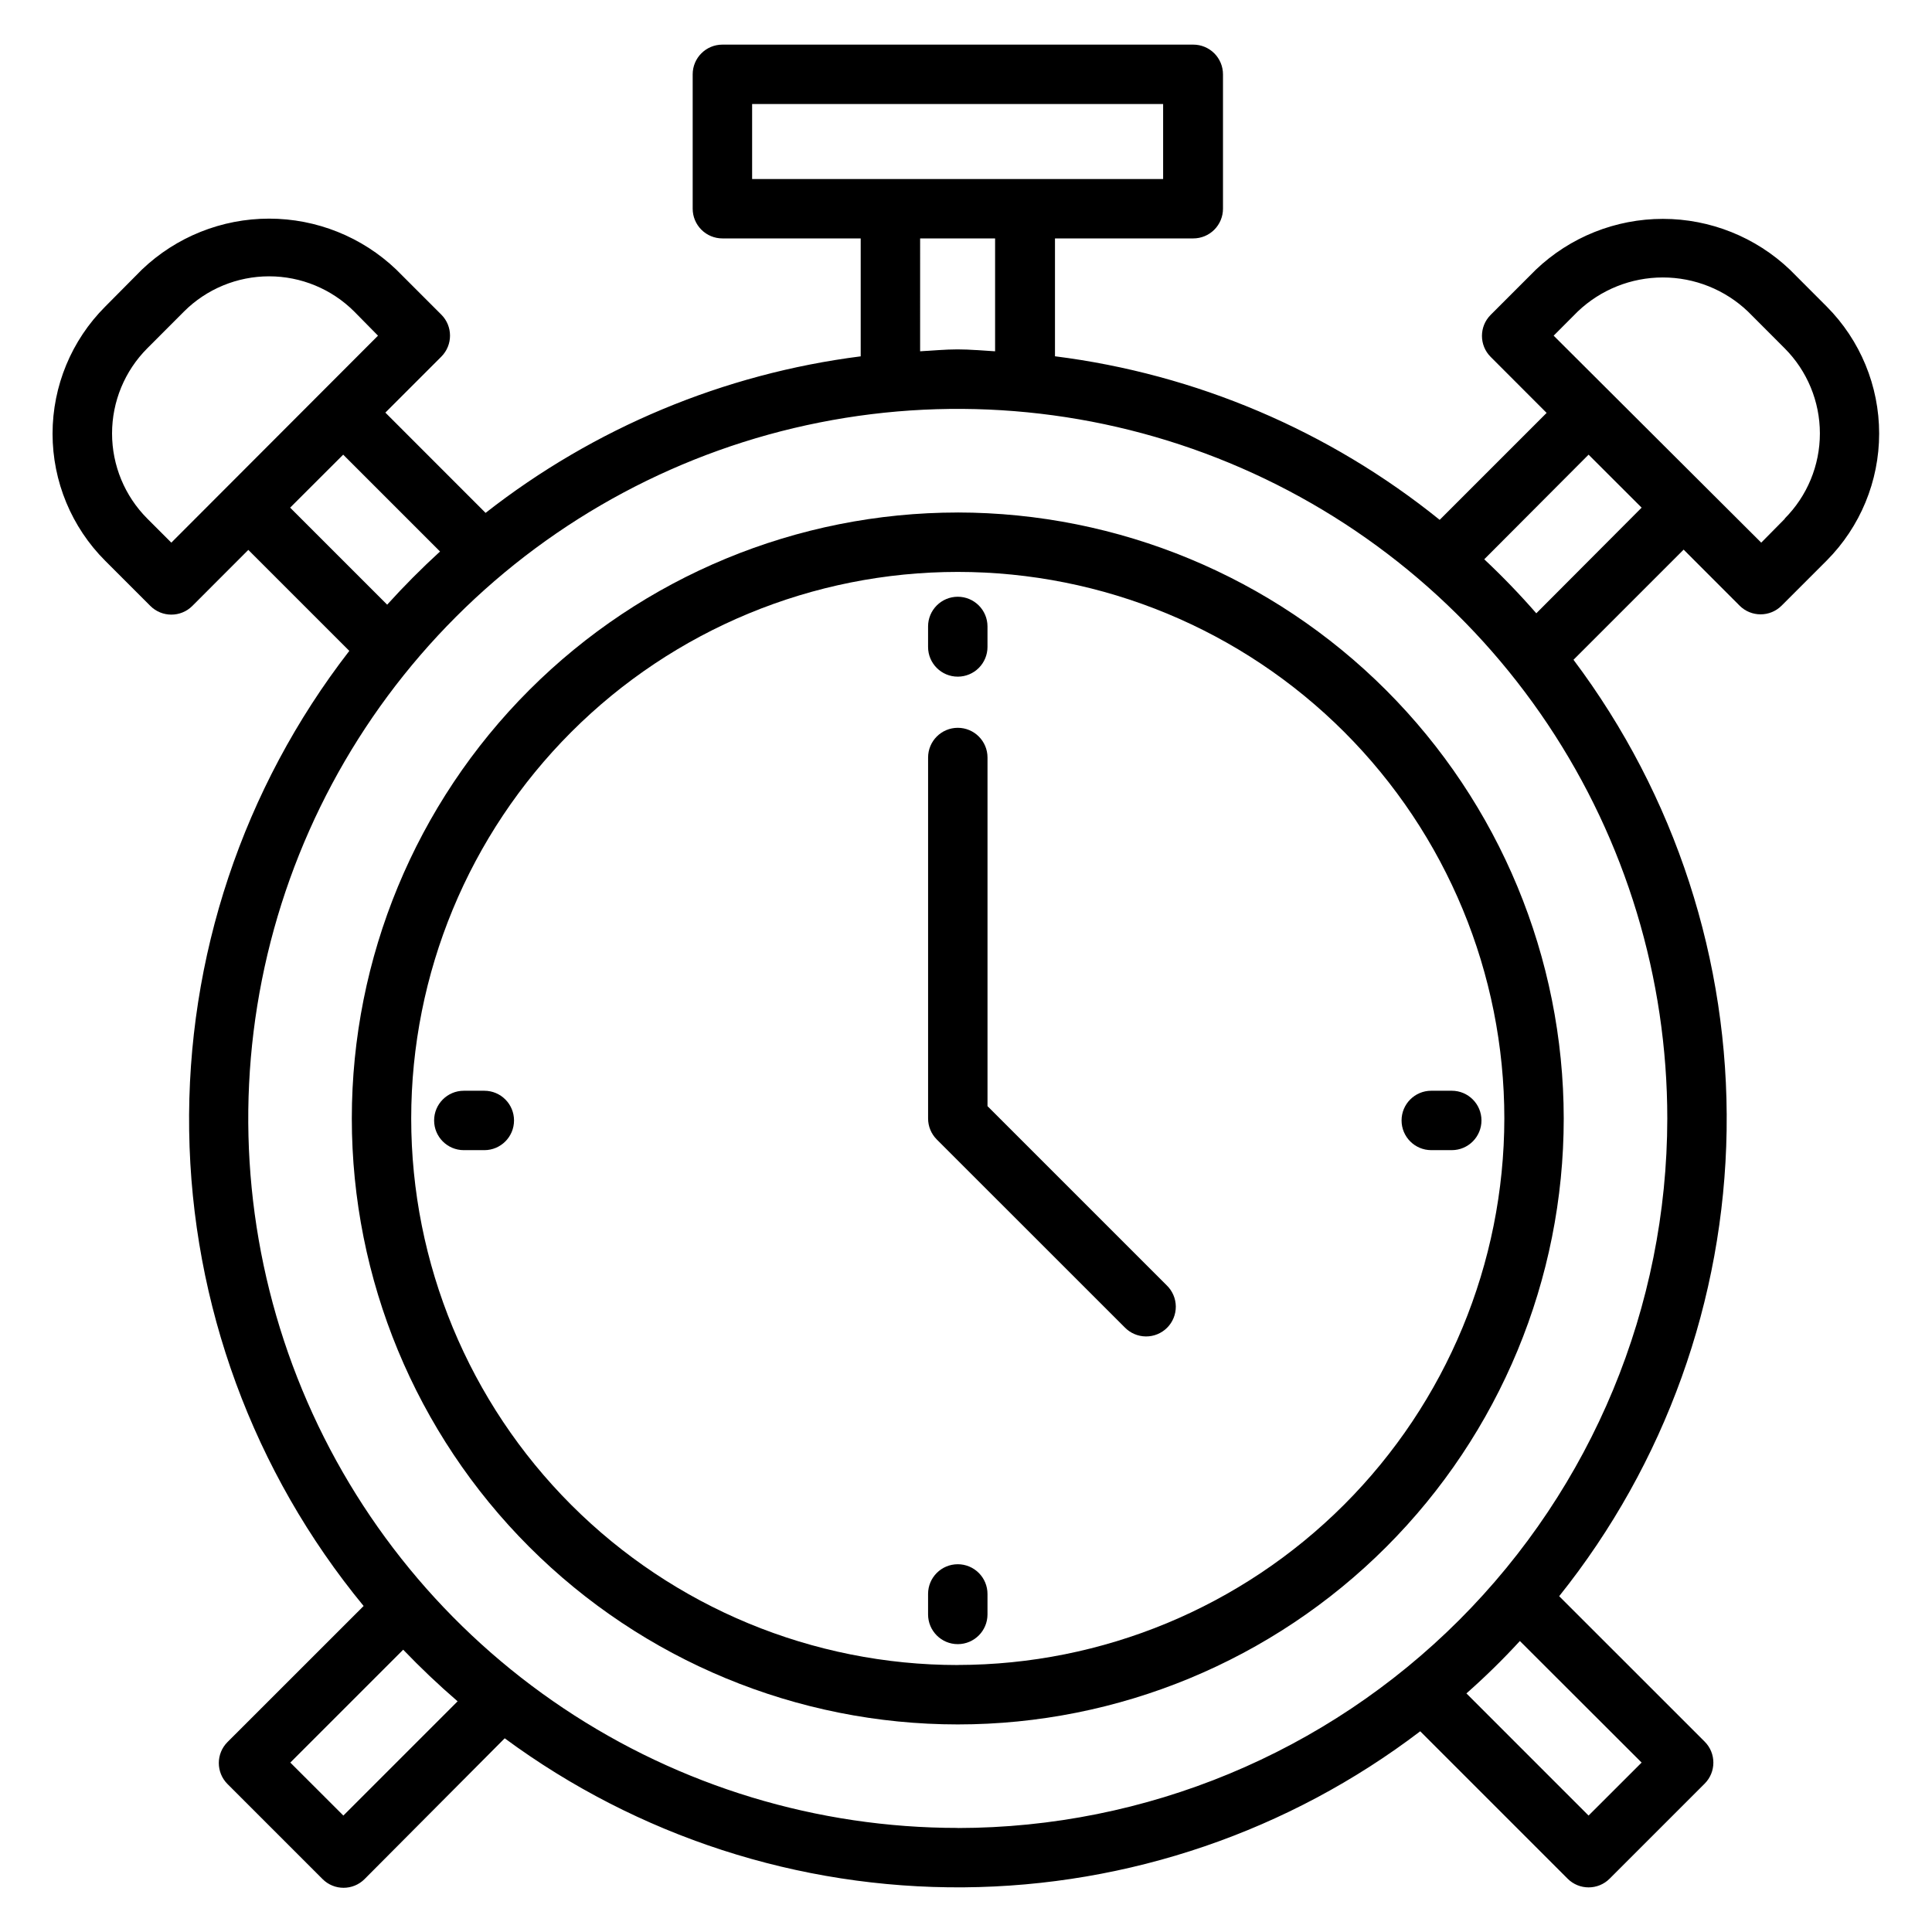 <?xml version="1.0" encoding="UTF-8"?>
<!-- The Best Svg Icon site in the world: iconSvg.co, Visit us! https://iconsvg.co -->
<svg fill="#000000" width="800px" height="800px" version="1.1" viewBox="144 144 512 512" xmlns="http://www.w3.org/2000/svg">
 <g>
  <path d="m397.82 279.82c-42.59 0-83.438 16.918-113.55 47.035-30.117 30.117-47.035 70.965-47.035 113.55 0 42.59 16.918 83.438 47.035 113.55 30.113 30.113 70.961 47.035 113.55 47.035 42.594 0 83.438-16.922 113.55-47.035 30.117-30.117 47.035-70.965 47.035-113.55-0.039-42.578-16.973-83.402-47.082-113.51-30.105-30.109-70.93-47.039-113.51-47.082zm0 305.43c-38.414 0-75.254-15.258-102.42-42.422-27.164-27.164-42.426-64.008-42.426-102.42 0-38.414 15.262-75.258 42.426-102.42 27.164-27.164 64.004-42.426 102.42-42.426 38.418 0 75.258 15.262 102.42 42.426 27.164 27.164 42.426 64.008 42.426 102.42-0.047 38.398-15.324 75.215-42.477 102.36-27.152 27.152-63.969 42.426-102.37 42.465z"/>
  <path d="m628.1 225.24-9.73-9.746c-9.078-8.66-21.145-13.492-33.691-13.492s-24.613 4.832-33.691 13.492l-11.949 11.949v0.004c-3.074 3.074-3.074 8.055 0 11.129l14.832 14.848-28.34 28.34c-29.301-23.633-64.598-38.641-101.95-43.344v-31.238h36.652c2.09 0 4.09-0.828 5.566-2.305 1.477-1.477 2.305-3.477 2.305-5.566v-35.613c0-2.086-0.828-4.09-2.305-5.566-1.477-1.477-3.477-2.305-5.566-2.305h-124.79c-4.348 0-7.875 3.523-7.875 7.871v35.613c0 2.09 0.832 4.09 2.309 5.566 1.477 1.477 3.477 2.305 5.566 2.305h36.652v31.254c-36.273 4.606-70.625 18.941-99.41 41.484l-26.559-26.574 14.832-14.832h-0.004c3.074-3.074 3.074-8.059 0-11.133l-11.949-11.949c-9.078-8.66-21.145-13.492-33.691-13.492-12.547 0-24.613 4.832-33.691 13.492l-9.73 9.809c-8.941 8.934-13.965 21.055-13.965 33.695 0 12.637 5.023 24.758 13.965 33.691l11.949 11.949c3.074 3.074 8.059 3.074 11.133 0l14.832-14.848 26.766 26.766h-0.004c-28.16 36.367-43.125 81.23-42.438 127.22 0.691 45.992 16.992 90.387 46.234 125.89l-36.07 36.055c-3.074 3.074-3.074 8.055 0 11.129l25.191 25.191c3.074 3.074 8.055 3.074 11.129 0l37.141-37.312c35.199 25.973 77.875 39.828 121.62 39.496 43.742-0.336 86.199-14.848 121-41.355l39.062 39.062h-0.004c3.074 3.074 8.059 3.074 11.133 0l25.191-25.191c3.07-3.074 3.07-8.059 0-11.129l-38.559-38.543c28.078-35.082 43.688-78.504 44.375-123.43s-13.59-88.805-40.582-124.73l29.191-29.191 14.832 14.848h-0.004c3.074 3.07 8.059 3.07 11.133 0l11.949-11.949c8.902-8.941 13.902-21.047 13.902-33.664 0-12.613-5-24.719-13.902-33.66zm-284.78-53.672h108.92v19.871h-108.92zm44.523 35.613h19.867v29.914c-3.305-0.172-6.582-0.504-9.934-0.504-3.352 0-6.629 0.332-9.934 0.504zm-198.44 80.625-6.375-6.375c-5.977-5.988-9.332-14.102-9.332-22.562 0-8.457 3.356-16.57 9.332-22.559l9.73-9.746h-0.004c5.988-5.977 14.102-9.336 22.562-9.336 8.461 0 16.574 3.359 22.562 9.336l6.297 6.391zm31.488-9.273 14.059-14.043 25.664 25.664c-4.891 4.473-9.562 9.168-14.012 14.09zm14.105 346.61-14.059-14.043 29.914-29.914c4.586 4.785 9.395 9.348 14.422 13.68zm344.05-14.043-14.059 14.043-32.371-32.371c4.977-4.387 9.699-9.016 14.168-13.887zm-181.23 17.32c-37.188 0-73.543-11.027-104.46-31.691-30.922-20.66-55.023-50.027-69.254-84.387-14.23-34.359-17.953-72.168-10.695-108.64 7.254-36.473 25.164-69.977 51.465-96.273 26.297-26.297 59.801-44.203 96.277-51.457 36.477-7.254 74.281-3.527 108.64 10.707s63.723 38.336 84.383 69.262c20.66 30.922 31.684 67.277 31.68 104.47-0.051 49.852-19.879 97.648-55.133 132.9-35.25 35.25-83.043 55.078-132.9 55.133zm153.32-321.89c-4.356-4.996-8.953-9.766-13.793-14.312l27.648-27.727 14.059 14.043zm65.906-25.098-6.297 6.375-55.012-54.852 6.375-6.391c6.082-5.801 14.16-9.035 22.562-9.035 8.402 0 16.48 3.234 22.562 9.035l9.73 9.746c5.973 5.988 9.328 14.102 9.328 22.559 0 8.461-3.356 16.574-9.328 22.562z"/>
  <path d="m405.7 437.14v-92.387c0-4.348-3.527-7.875-7.875-7.875-4.348 0-7.871 3.527-7.871 7.875v95.645c-0.004 2.09 0.824 4.094 2.301 5.574l49.812 49.797c1.469 1.52 3.484 2.383 5.594 2.402 2.113 0.02 4.141-0.812 5.637-2.305 1.492-1.492 2.32-3.523 2.305-5.637-0.02-2.109-0.887-4.125-2.402-5.594z"/>
  <path d="m397.82 323.32c2.09 0 4.09-0.828 5.566-2.305 1.477-1.477 2.309-3.481 2.309-5.566v-5.434c0-4.348-3.527-7.871-7.875-7.871-4.348 0-7.871 3.523-7.871 7.871v5.434c0 4.348 3.523 7.871 7.871 7.871z"/>
  <path d="m397.82 558.54c-4.348 0-7.871 3.523-7.871 7.871v5.434-0.004c0 4.348 3.523 7.875 7.871 7.875 4.348 0 7.875-3.527 7.875-7.875v-5.43c0-2.09-0.832-4.09-2.309-5.566-1.477-1.477-3.477-2.305-5.566-2.305z"/>
  <path d="m523.3 448.8h5.434c4.348 0 7.871-3.523 7.871-7.871s-3.523-7.871-7.871-7.871h-5.434c-4.348 0-7.871 3.523-7.871 7.871s3.523 7.871 7.871 7.871z"/>
  <path d="m272.35 433.06h-5.434c-4.348 0-7.871 3.523-7.871 7.871s3.523 7.871 7.871 7.871h5.434c4.348 0 7.871-3.523 7.871-7.871s-3.523-7.871-7.871-7.871z"/>
 </g>
</svg>